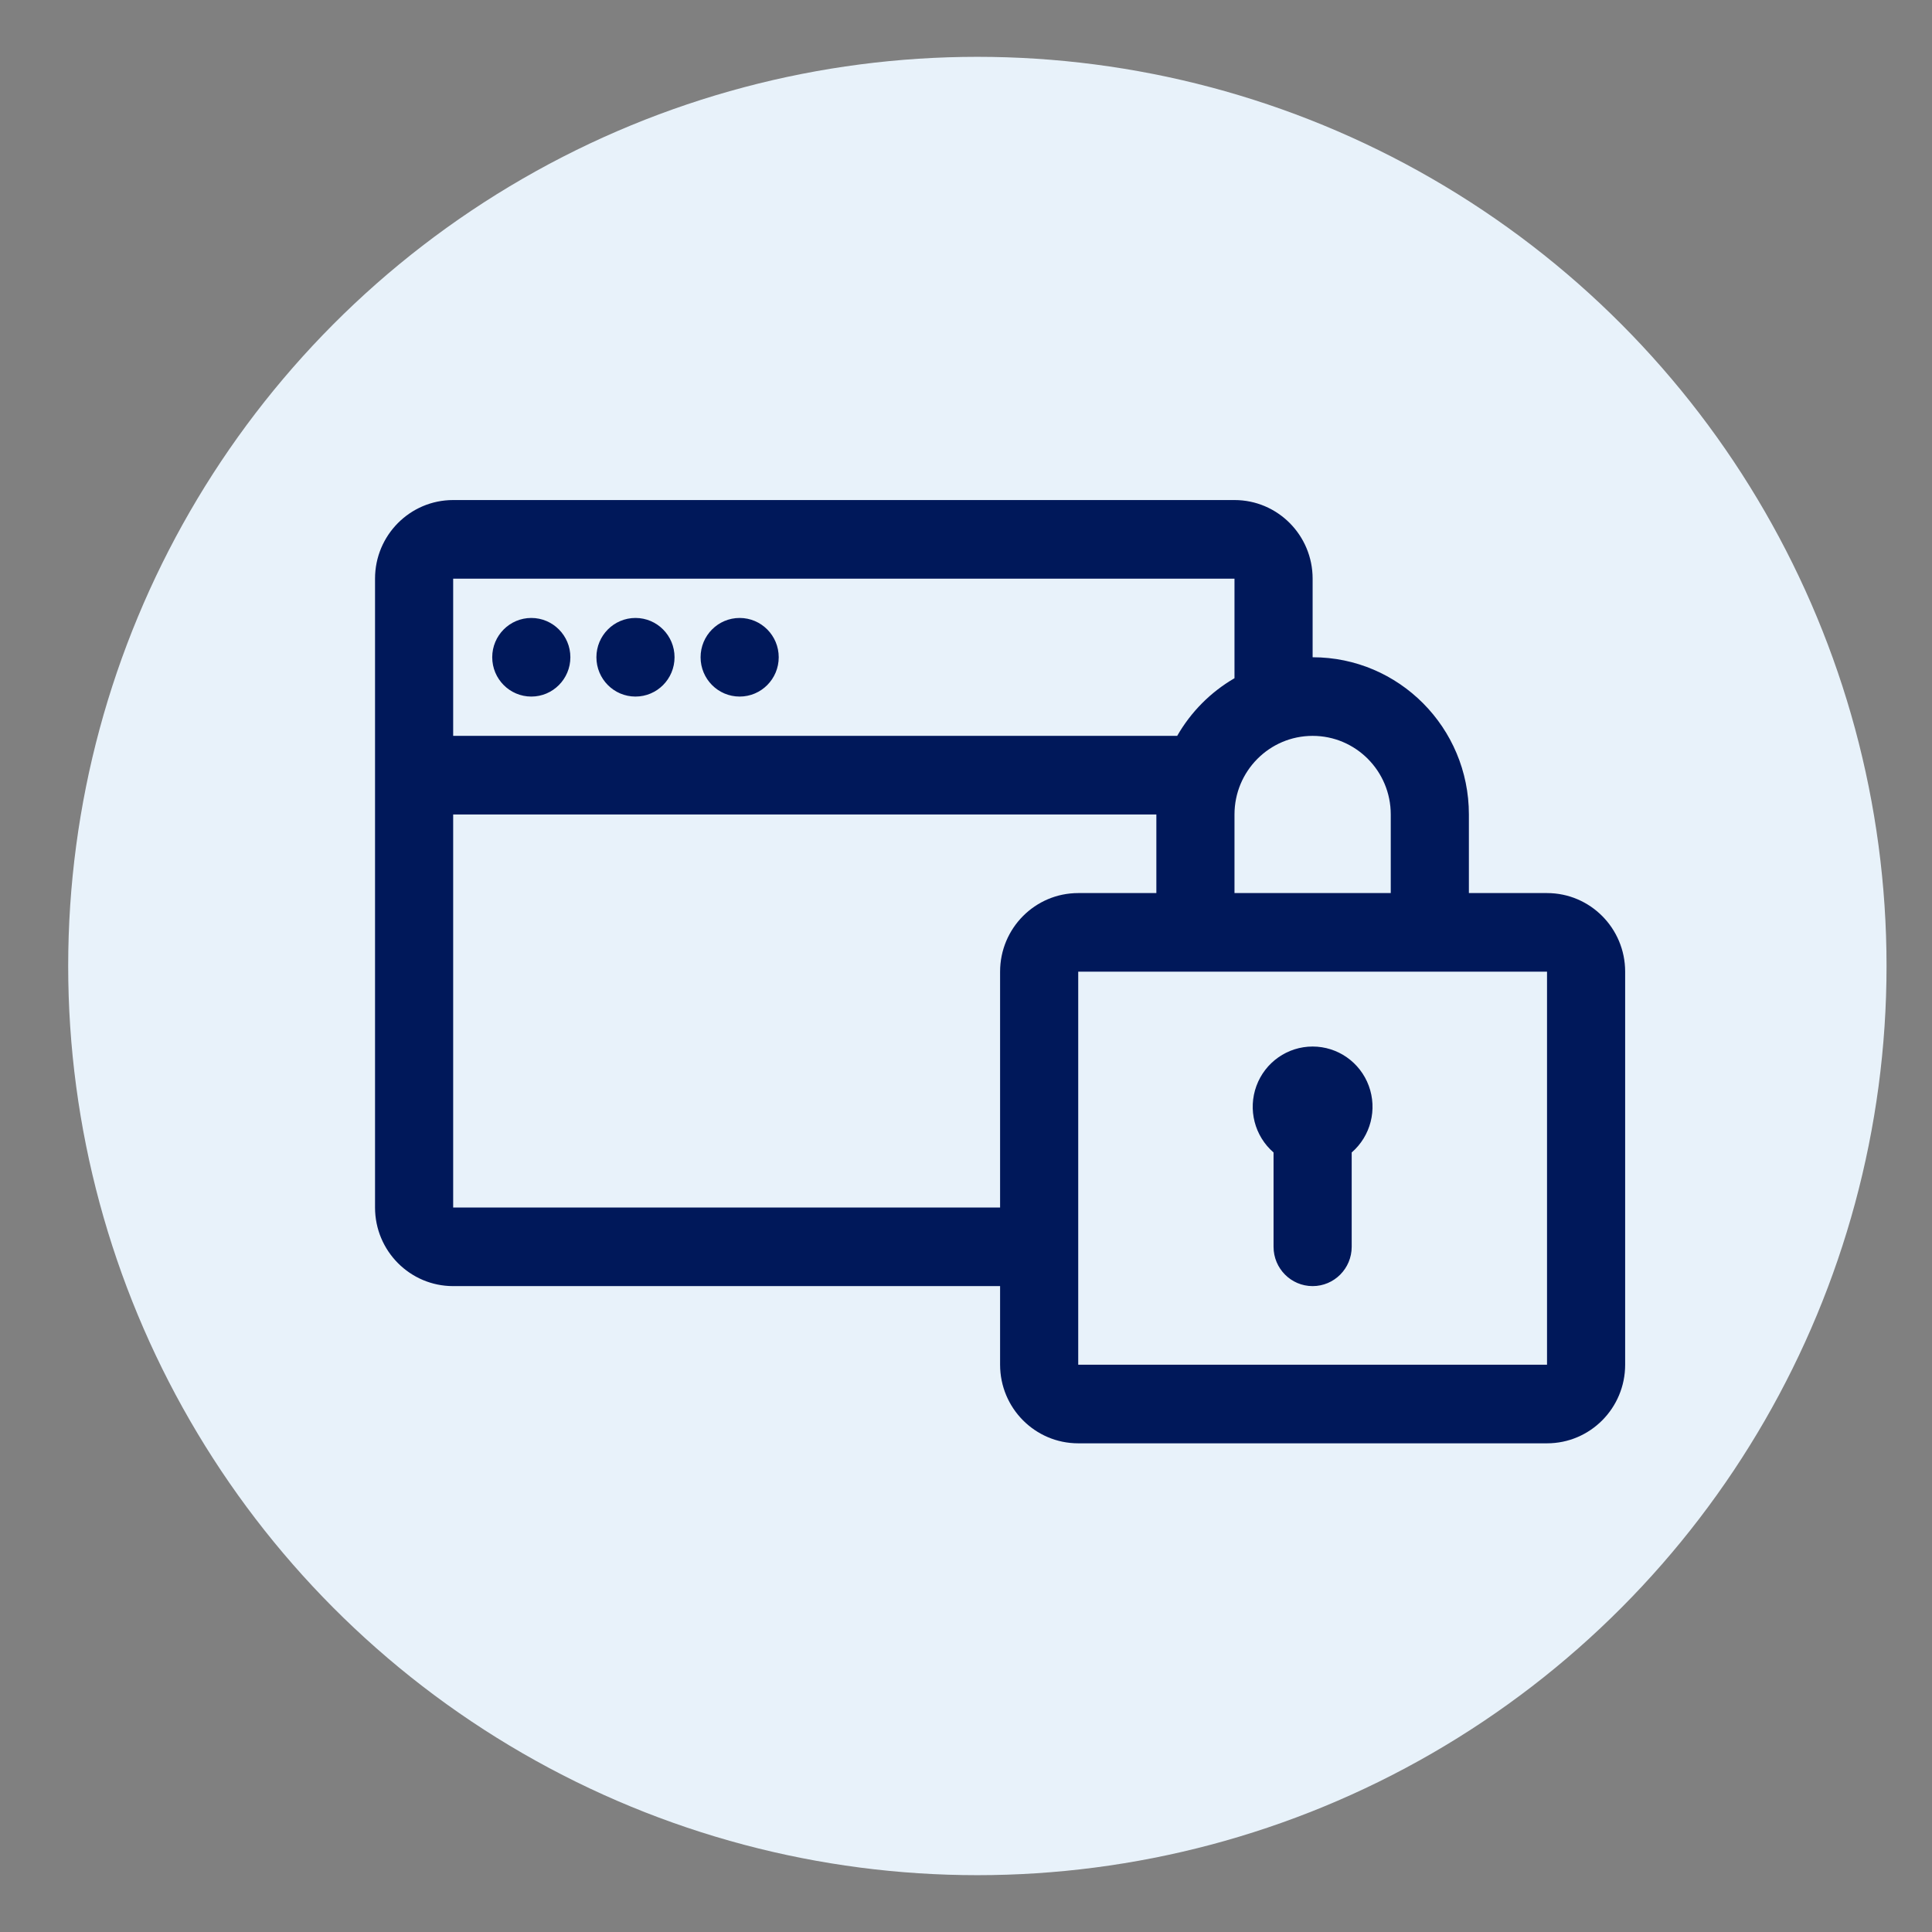 <?xml version="1.0" encoding="UTF-8" standalone="no"?>
<svg width="170px" height="170px" viewBox="0 0 170 170" version="1.1" xmlns="http://www.w3.org/2000/svg" xmlns:xlink="http://www.w3.org/1999/xlink">
    <rect x="0" y="0" width="170" height="170" fill="#808080" stroke="none"/>
    <!-- Generator: Sketch 50.2 (55047) - http://www.bohemiancoding.com/sketch -->
    <title>02</title>
    <desc>Created with Sketch.</desc>
    <defs></defs>
    <g id="02" stroke="none" stroke-width="1" fill="none" fill-rule="evenodd">
        <g id="membership" fill="#E8F2FA">
            <circle id="Oval" cx="86" cy="85" r="80"></circle>
        </g>
        <g id="data-protection" transform="translate(33, 44)" fill="#00185A" fill-rule="nonzero">
            <path d="M103.125,34.583 C106.922,34.583 110,37.68 110,41.5 L110,76.083 C110,79.903 106.922,83 103.125,83 L61.875,83 C58.078,83 55,79.903 55,76.083 L55,69.167 L6.875,69.167 C3.078,69.167 4.64993204e-16,66.07 0,62.25 L0,6.917 C-4.64993204e-16,3.097 3.078,0 6.875,0 L75.625,0 C79.422,0 82.5,3.097 82.5,6.917 L82.5,13.833 C90.094,13.833 96.25,20.027 96.25,27.667 L96.25,34.583 L103.125,34.583 Z M89.375,27.667 C89.375,23.847 86.297,20.75 82.5,20.75 C78.703,20.75 75.625,23.847 75.625,27.667 L75.625,34.583 L89.375,34.583 L89.375,27.667 Z M75.625,6.917 L6.875,6.917 L6.875,20.75 L70.583,20.75 C71.791,18.643 73.53,16.893 75.625,15.678 L75.625,6.917 Z M55,41.5 C55,37.68 58.078,34.583 61.875,34.583 L68.75,34.583 L68.75,27.667 L6.875,27.667 L6.875,62.25 L55,62.25 L55,41.5 Z M103.125,76.083 L103.125,41.5 L61.875,41.5 L61.875,76.083 L103.125,76.083 Z M13.75,17.292 C11.852,17.292 10.312,15.743 10.312,13.833 C10.312,11.923 11.852,10.375 13.75,10.375 C15.648,10.375 17.188,11.923 17.188,13.833 C17.188,15.743 15.648,17.292 13.75,17.292 Z M22.917,17.292 C21.018,17.292 19.479,15.743 19.479,13.833 C19.479,11.923 21.018,10.375 22.917,10.375 C24.815,10.375 26.354,11.923 26.354,13.833 C26.354,15.743 24.815,17.292 22.917,17.292 Z M32.083,17.292 C30.185,17.292 28.646,15.743 28.646,13.833 C28.646,11.923 30.185,10.375 32.083,10.375 C33.982,10.375 35.521,11.923 35.521,13.833 C35.521,15.743 33.982,17.292 32.083,17.292 Z M79.062,57.408 C77.392,55.962 76.792,53.623 77.558,51.544 C78.325,49.465 80.296,48.086 82.5,48.086 C84.704,48.086 86.675,49.465 87.442,51.544 C88.208,53.623 87.608,55.962 85.938,57.408 L85.938,65.708 C85.938,67.618 84.398,69.167 82.5,69.167 C80.602,69.167 79.062,67.618 79.062,65.708 L79.062,57.408 Z" id="Shape"></path>
        </g>
    </g>
</svg>
